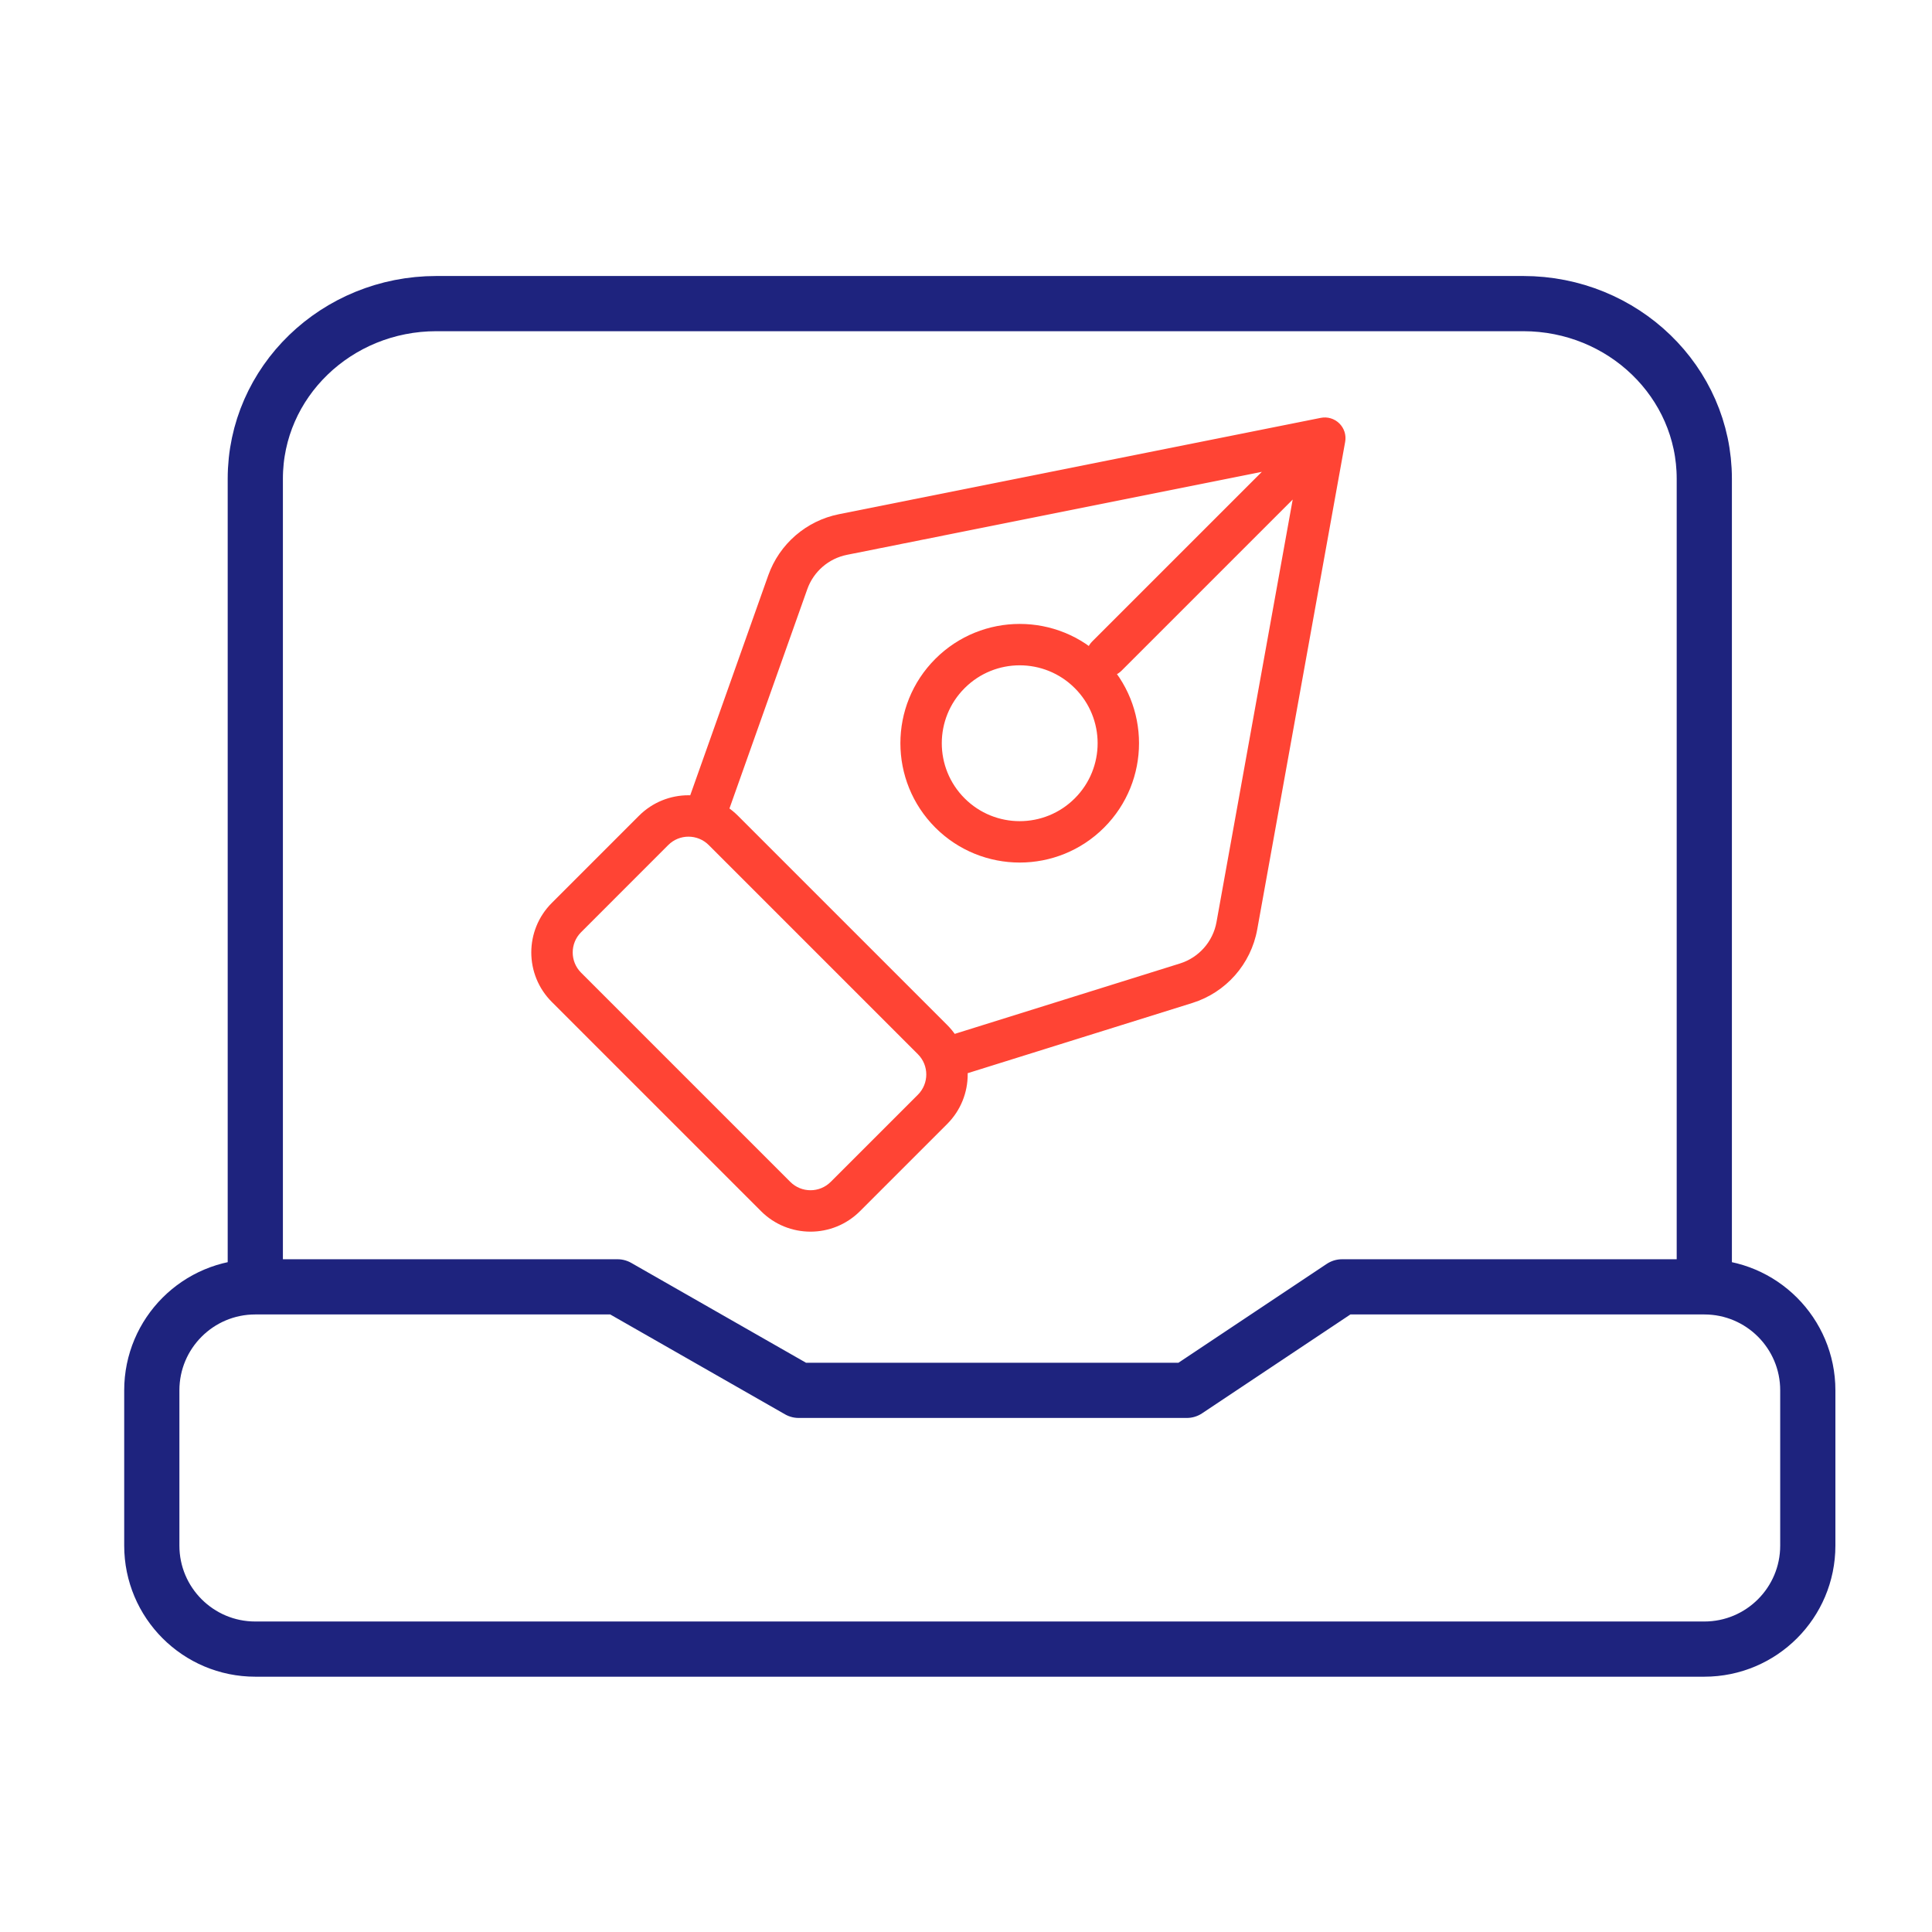<svg xmlns="http://www.w3.org/2000/svg" width="70" height="70" viewBox="0 0 70 70" fill="none"><path d="M61.75 46.625V17.346C61.75 13.841 58.812 11 55.188 11L15.812 11C12.188 11 9.25 13.841 9.25 17.346L9.25 46.625M61.75 46.625C63.821 46.625 65.5 48.304 65.5 50.375V56C65.5 58.071 63.821 59.75 61.75 59.75H9.25C7.179 59.75 5.5 58.071 5.5 56L5.5 50.375C5.5 48.304 7.179 46.625 9.25 46.625M61.75 46.625H48.625L43 50.375H28.938L22.375 46.625H9.25" stroke="#1E237E" stroke-width="2" stroke-linejoin="round"></path><path d="M24.87 29.205C24.731 29.595 24.935 30.024 25.326 30.162C25.716 30.301 26.145 30.097 26.283 29.706L24.87 29.205ZM28.542 21.098L27.835 20.848V20.848L28.542 21.098ZM30.542 19.367L30.395 18.631L30.542 19.367ZM48 15.875L48.738 16.008C48.782 15.764 48.703 15.514 48.525 15.34C48.348 15.166 48.096 15.091 47.853 15.14L48 15.875ZM44.814 33.542L44.076 33.409L44.814 33.542ZM42.976 35.625L42.752 34.909L42.976 35.625ZM34.196 37.583C33.8 37.706 33.58 38.127 33.704 38.522C33.827 38.918 34.248 39.138 34.643 39.014L34.196 37.583ZM48.215 16.721C48.507 16.428 48.507 15.953 48.215 15.661C47.922 15.368 47.447 15.368 47.154 15.661L48.215 16.721ZM39.574 23.24C39.281 23.533 39.281 24.008 39.574 24.301C39.867 24.594 40.342 24.594 40.635 24.301L39.574 23.24ZM20.523 35.772L19.993 36.302H19.993L20.523 35.772ZM20.523 33.245L21.054 33.776H21.054L20.523 33.245ZM30.63 43.352L31.16 43.882L30.63 43.352ZM28.103 43.352L28.633 42.821L28.103 43.352ZM33.788 37.667L33.258 38.197L33.788 37.667ZM33.788 40.194L33.258 39.663L33.788 40.194ZM26.208 30.087L26.738 29.557L26.208 30.087ZM23.681 30.087L23.151 29.557L23.681 30.087ZM26.283 29.706L29.249 21.349L27.835 20.848L24.87 29.205L26.283 29.706ZM30.689 20.102L48.147 16.61L47.853 15.14L30.395 18.631L30.689 20.102ZM47.262 15.742L44.076 33.409L45.552 33.675L48.738 16.008L47.262 15.742ZM42.752 34.909L34.196 37.583L34.643 39.014L43.2 36.34L42.752 34.909ZM44.076 33.409C43.948 34.117 43.438 34.694 42.752 34.909L43.2 36.34C44.419 35.959 45.325 34.932 45.552 33.675L44.076 33.409ZM29.249 21.349C29.476 20.709 30.023 20.235 30.689 20.102L30.395 18.631C29.211 18.868 28.239 19.71 27.835 20.848L29.249 21.349ZM47.154 15.661L39.574 23.24L40.635 24.301L48.215 16.721L47.154 15.661ZM25.678 30.617L33.258 38.197L34.318 37.137L26.738 29.557L25.678 30.617ZM33.258 39.663L30.099 42.821L31.16 43.882L34.318 40.724L33.258 39.663ZM28.633 42.821L21.054 35.242L19.993 36.302L27.573 43.882L28.633 42.821ZM21.054 33.776L24.212 30.617L23.151 29.557L19.993 32.715L21.054 33.776ZM21.054 35.242C20.649 34.837 20.649 34.181 21.054 33.776L19.993 32.715C19.002 33.706 19.002 35.312 19.993 36.302L21.054 35.242ZM30.099 42.821C29.695 43.226 29.038 43.226 28.633 42.821L27.573 43.882C28.563 44.873 30.169 44.873 31.16 43.882L30.099 42.821ZM33.258 38.197C33.662 38.602 33.662 39.258 33.258 39.663L34.318 40.724C35.309 39.733 35.309 38.127 34.318 37.137L33.258 38.197ZM26.738 29.557C25.748 28.566 24.142 28.566 23.151 29.557L24.212 30.617C24.617 30.213 25.273 30.213 25.678 30.617L26.738 29.557ZM38.942 28.925C37.84 30.028 36.052 30.028 34.95 28.925L33.889 29.986C35.578 31.674 38.315 31.674 40.003 29.986L38.942 28.925ZM34.95 28.925C33.847 27.823 33.847 26.035 34.95 24.933L33.889 23.872C32.201 25.56 32.201 28.297 33.889 29.986L34.95 28.925ZM34.95 24.933C36.052 23.83 37.84 23.83 38.942 24.933L40.003 23.872C38.315 22.184 35.578 22.184 33.889 23.872L34.95 24.933ZM38.942 24.933C40.045 26.035 40.045 27.823 38.942 28.925L40.003 29.986C41.691 28.297 41.691 25.56 40.003 23.872L38.942 24.933Z" fill="#FF4434"></path></svg>